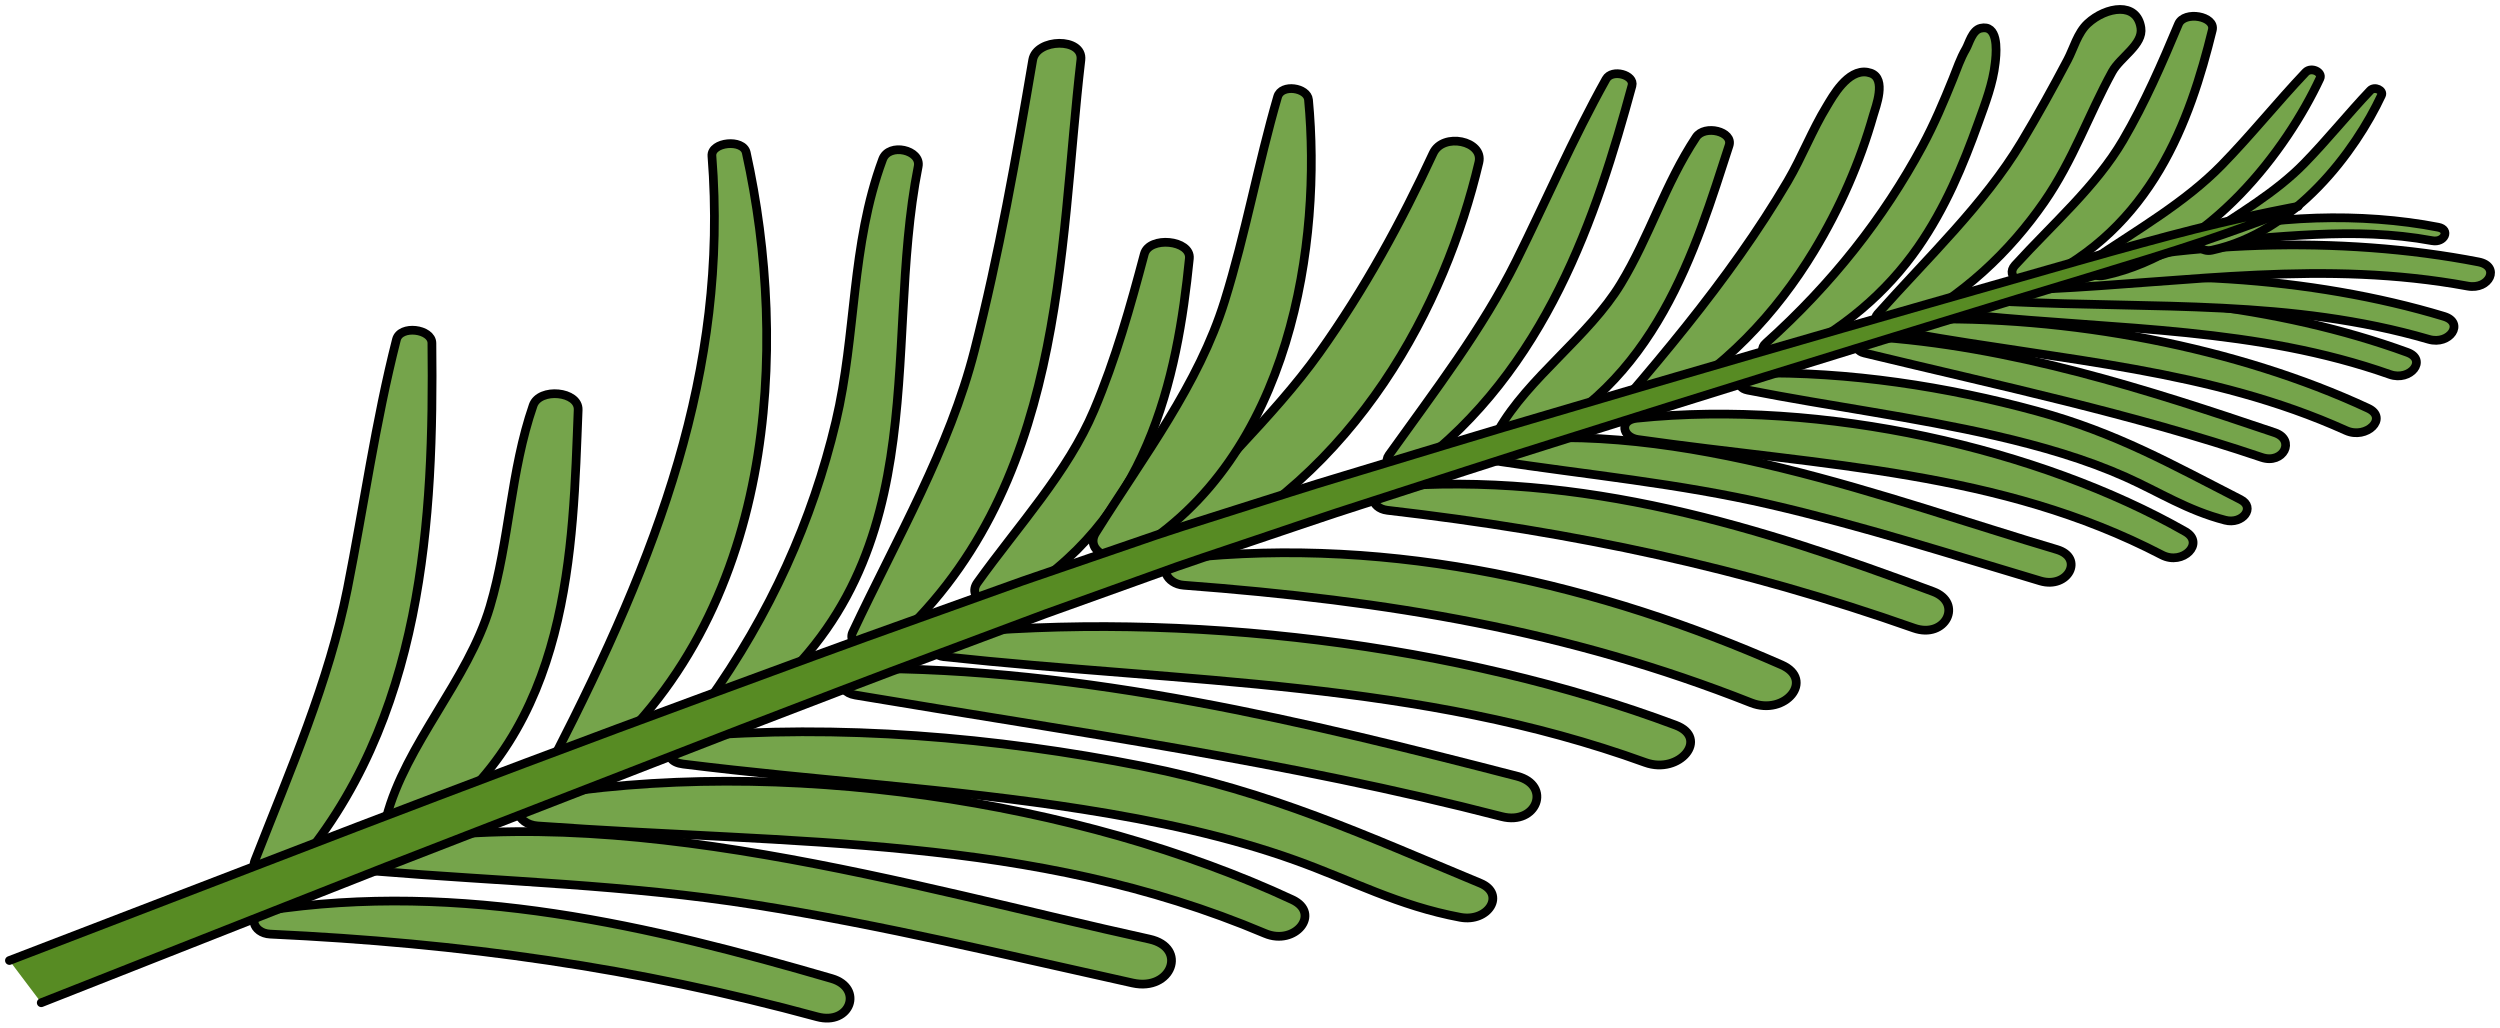 <?xml version="1.0" encoding="utf-8"?>
<!-- Generator: Adobe Illustrator 16.0.0, SVG Export Plug-In . SVG Version: 6.00 Build 0)  -->
<!DOCTYPE svg PUBLIC "-//W3C//DTD SVG 1.1//EN" "http://www.w3.org/Graphics/SVG/1.1/DTD/svg11.dtd">
<svg version="1.1" id="Layer_1" xmlns="http://www.w3.org/2000/svg" xmlns:xlink="http://www.w3.org/1999/xlink" x="0px" y="0px"
	 width="286.323px" height="117.688px" viewBox="0 0 286.323 117.688" enable-background="new 0 0 286.323 117.688"
	 xml:space="preserve">
<g>
	<g>
		<path fill="#75A44B" stroke="#000000" stroke-linecap="round" stroke-linejoin="round" stroke-miterlimit="10" d="M49.466,39.291
			c-0.019-1.641-3.629-2.096-4.062-0.396c-2.409,9.454-3.724,19.031-5.614,28.542c-2.122,10.668-6.561,20.794-10.601,31.129
			c-0.741,1.887,2.868,2.89,4.27,1.299C48.644,82.642,49.682,59.12,49.466,39.291z"/>
		<path fill="#75A44B" stroke="#000000" stroke-linecap="round" stroke-linejoin="round" stroke-miterlimit="10" d="M61.058,46.439
			c-2.617,7.575-2.678,15.418-4.942,23.048c-2.497,8.428-9.674,15.74-11.867,24.146c-0.435,1.672,2.159,2.897,3.98,1.676
			c17.281-11.618,17.362-32.69,17.987-48.366C66.304,44.796,61.778,44.364,61.058,46.439z"/>
		<path fill="#75A44B" stroke="#000000" stroke-linecap="round" stroke-linejoin="round" stroke-miterlimit="10" d="M85.469,17.484
			c-0.358-1.616-4.059-1.228-3.933,0.384c1.95,24.676-6.315,45.906-18,68.709c-0.801,1.564,2.373,2.852,3.867,1.626
			C89.051,70.454,90.348,39.582,85.469,17.484z"/>
		<path fill="#75A44B" stroke="#000000" stroke-linecap="round" stroke-linejoin="round" stroke-miterlimit="10" d="M101.086,18.251
			c-3.661,9.892-2.973,20.016-5.358,30.052c-2.694,11.313-7.452,21.969-14.74,32.183c-1.086,1.519,1.566,3.103,3.318,1.849
			c23.651-16.896,16.59-41.85,20.852-63.274C105.535,17.17,101.806,16.296,101.086,18.251z"/>
		<path fill="#75A44B" stroke="#000000" stroke-linecap="round" stroke-linejoin="round" stroke-miterlimit="10" d="M118.274,6.867
			c-1.887,11.103-3.854,22.258-6.664,33.256c-2.868,11.255-8.883,21.524-13.949,32.287c-0.759,1.613,2.504,3.062,4.051,1.704
			c20.43-17.9,19.511-45.337,22.081-67.247C124.102,4.272,118.696,4.377,118.274,6.867z"/>
		<path fill="#75A44B" stroke="#000000" stroke-linecap="round" stroke-linejoin="round" stroke-miterlimit="10" d="M131.053,29.102
			c-1.597,6.016-3.273,12.007-5.751,17.868c-3.016,7.131-8.656,13.193-13.354,19.75c-1.307,1.819,1.666,3.279,3.738,2.084
			c15.823-9.122,19.152-25.488,20.53-39.195C136.43,27.479,131.612,27.004,131.053,29.102z"/>
		<path fill="#75A44B" stroke="#000000" stroke-linecap="round" stroke-linejoin="round" stroke-miterlimit="10" d="M95.253,112.073
			c-20.718-6.027-42.355-11.229-64.805-7.772c-2.19,0.339-1.529,2.587,0.501,2.682c21.999,1.022,41.999,3.85,62.635,9.466
			C97.412,117.489,98.938,113.146,95.253,112.073z"/>
		<path fill="#75A44B" stroke="#000000" stroke-linecap="round" stroke-linejoin="round" stroke-miterlimit="10" d="
			M131.644,107.556c-26.907-5.903-60.843-16.32-89.266-10.698c-2.377,0.47-1.64,2.724,0.543,2.904
			c14.634,1.203,28.997,1.56,43.481,3.855c14.666,2.322,28.979,5.797,43.325,8.967C134.187,113.569,136.087,108.532,131.644,107.556
			z"/>
		<path fill="#75A44B" stroke="#000000" stroke-linecap="round" stroke-linejoin="round" stroke-miterlimit="10" d="
			M148.009,103.042c-24.184-11.271-58.703-16.677-87.046-11.73c-2.705,0.472-1.84,3.106,0.617,3.284
			c29.511,2.142,56.576,1.007,83.303,12.307C148.349,108.371,151.343,104.598,148.009,103.042z"/>
		<path fill="#75A44B" stroke="#000000" stroke-linecap="round" stroke-linejoin="round" stroke-miterlimit="10" d="
			M169.537,101.151c-13.211-5.471-23.854-10.464-38.747-13.409c-16.696-3.301-34.767-4.856-51.966-3.362
			c-2.249,0.196-3.25,2.795-0.585,3.126c15.256,1.902,30.663,2.803,45.813,5.188c8.295,1.308,16.701,3.098,24.308,5.835
			c6.447,2.317,11.832,5.218,18.891,6.532C170.491,105.662,172.486,102.374,169.537,101.151z"/>
		<path fill="#75A44B" stroke="#000000" stroke-linecap="round" stroke-linejoin="round" stroke-miterlimit="10" d="M173.753,88.899
			c-23.807-6.149-49.665-12.48-75.237-12.326c-2.372,0.015-2.955,2.629-0.567,3.03c25.085,4.217,49.672,7.625,74.036,13.918
			C176.026,94.566,177.75,89.936,173.753,88.899z"/>
		<path fill="#75A44B" stroke="#000000" stroke-linecap="round" stroke-linejoin="round" stroke-miterlimit="10" d="M191.896,83.048
			c-24.727-9.26-56.175-13.191-83.825-10.41c-1.776,0.18-1.763,2.378,0,2.568c27.8,3.002,54.544,2.767,80.361,12.119
			C192.368,88.751,195.833,84.521,191.896,83.048z"/>
		<path fill="#75A44B" stroke="#000000" stroke-linecap="round" stroke-linejoin="round" stroke-miterlimit="10" d="M221.399,67.751
			c-19.579-7.31-40.165-13.872-62.656-11.978c-2.198,0.185-1.838,2.439,0.145,2.669c21.477,2.475,40.761,6.596,60.309,13.492
			C222.823,73.217,224.878,69.052,221.399,67.751z"/>
		<path fill="#75A44B" stroke="#000000" stroke-linecap="round" stroke-linejoin="round" stroke-miterlimit="10" d="M235.575,62.938
			c-19.205-5.688-43.136-15.041-64.56-12.336c-1.787,0.229-1.463,1.925,0.121,2.161c10.636,1.618,21.155,2.601,31.572,5.015
			c10.554,2.442,20.741,5.71,30.974,8.757C236.866,67.48,238.746,63.877,235.575,62.938z"/>
		<path fill="#75A44B" stroke="#000000" stroke-linecap="round" stroke-linejoin="round" stroke-miterlimit="10" d="M250.275,60.879
			c-16.686-9.496-41.533-15.193-62.825-12.981c-2.035,0.211-1.65,2.186,0.132,2.442c21.479,3.056,41.472,3.575,60.021,13.22
			C250.008,64.808,252.579,62.187,250.275,60.879z"/>
		<path fill="#75A44B" stroke="#000000" stroke-linecap="round" stroke-linejoin="round" stroke-miterlimit="10" d="M256.606,57.212
			c-7.879-4.019-14.176-7.628-23.324-10.124c-10.254-2.796-21.52-4.554-32.484-4.354c-1.437,0.033-2.283,1.624-0.63,1.946
			c9.463,1.858,19.102,3.086,28.456,5.243c5.124,1.181,10.274,2.671,14.854,4.723c3.869,1.736,7.027,3.8,11.363,4.93
			C256.833,60.097,258.367,58.107,256.606,57.212z"/>
		<path fill="#75A44B" stroke="#000000" stroke-linecap="round" stroke-linejoin="round" stroke-miterlimit="10" d="M260.526,49.552
			c-14.498-4.906-30.281-10.01-46.418-11.009c-1.497-0.093-2.079,1.529-0.605,1.883c15.467,3.741,30.688,6.945,45.525,11.959
			C261.496,53.22,262.96,50.372,260.526,49.552z"/>
		<path fill="#75A44B" stroke="#000000" stroke-linecap="round" stroke-linejoin="round" stroke-miterlimit="10" d="M271.216,46.757
			c-14.824-6.903-34.329-10.733-51.992-10.168c-1.133,0.036-1.305,1.424-0.211,1.622c17.281,3.088,34.163,4.089,49.67,11.093
			C271.045,50.374,273.578,47.857,271.216,46.757z"/>
		<path fill="#75A44B" stroke="#000000" stroke-linecap="round" stroke-linejoin="round" stroke-miterlimit="10" d="M275.713,40.357
			c-14.613-5.329-33.128-7.489-49.356-5.727c-1.038,0.112-1.01,1.407,0.026,1.514c16.366,1.631,32.078,1.369,47.337,6.743
			C276.048,43.711,278.045,41.208,275.713,40.357z"/>
		<path fill="#75A44B" stroke="#000000" stroke-linecap="round" stroke-linejoin="round" stroke-miterlimit="10" d="M279.907,36.235
			c-15.101-4.565-33.778-5.778-49.802-3.187c-1.022,0.164-0.867,1.455,0.174,1.508c16.493,0.792,32.139-0.274,47.883,4.306
			C280.566,39.565,282.311,36.964,279.907,36.235z"/>
		<path fill="#75A44B" stroke="#000000" stroke-linecap="round" stroke-linejoin="round" stroke-miterlimit="10" d="M283.871,29.999
			c-15.81-3.079-34.542-2.486-49.946,1.616c-0.985,0.261-0.593,1.526,0.448,1.477c16.492-0.797,31.804-3.354,48.252-0.326
			C285.133,33.231,286.385,30.49,283.871,29.999z"/>
		<path fill="#75A44B" stroke="#000000" stroke-linecap="round" stroke-linejoin="round" stroke-miterlimit="10" d="M279.258,26.026
			c-8.804-1.715-19.236-1.384-27.818,0.9c-0.549,0.146-0.33,0.851,0.25,0.824c9.184-0.445,17.713-1.872,26.875-0.183
			C279.962,27.827,280.656,26.298,279.258,26.026z"/>
		<path fill="#75A44B" stroke="#000000" stroke-linecap="round" stroke-linejoin="round" stroke-miterlimit="10" d="M204.05,76.15
			c-20.525-9.035-44.307-14.845-68.545-12.201c0.016-0.006,0.034-0.008,0.05-0.015c19.922-9.515,29.967-29.021,33.82-45.339
			c0.582-2.467-4.112-3.473-5.24-1.043c-3.64,7.838-7.789,15.487-13.029,22.843c-5.355,7.516-12.82,14.053-18.472,21.428
			c-0.78,1.017,0.33,2.269,1.734,2.336c-1.713,0.624-0.788,2.718,1.197,2.866c23.491,1.768,44.082,5.197,64.979,13.462
			C204.477,82.044,207.877,77.837,204.05,76.15z"/>
		<path fill="#75A44B" stroke="#000000" stroke-linecap="round" stroke-linejoin="round" stroke-miterlimit="10" d="M149.862,11.428
			c-0.129-1.394-3.097-1.858-3.537-0.345c-2.256,7.769-3.653,15.639-6.067,23.393c-2.979,9.577-9.254,17.719-14.776,26.549
			c-1.244,1.995,1.771,3.693,4.13,2.3C148.07,52.413,151.375,27.437,149.862,11.428z"/>
		<path fill="#75A44B" stroke="#000000" stroke-linecap="round" stroke-linejoin="round" stroke-miterlimit="10" d="M186.907,9.819
			c0.34-1.235-2.283-1.978-2.971-0.75c-3.819,6.842-6.846,13.894-10.288,20.833c-3.864,7.784-9.352,14.904-14.581,22.224
			c-0.96,1.336,1.539,2.492,2.931,1.453C177.075,42.312,182.855,24.747,186.907,9.819z"/>
		<path fill="#75A44B" stroke="#000000" stroke-linecap="round" stroke-linejoin="round" stroke-miterlimit="10" d="M194.25,15.713
			c-3.574,5.405-5.29,11.294-8.613,16.781c-3.667,6.054-10.62,10.756-14.055,16.834c-0.68,1.209,1.004,2.417,2.639,1.7
			c15.459-6.817,19.998-22.648,23.807-34.362C198.546,15.063,195.23,14.234,194.25,15.713z"/>
		<path fill="#75A44B" stroke="#000000" stroke-linecap="round" stroke-linejoin="round" stroke-miterlimit="10" d="M213.871,8.274
			c-2.274-0.387-4.012,2.846-4.636,3.87c-1.706,2.791-2.842,5.802-4.497,8.625c-1.663,2.827-3.477,5.61-5.408,8.348
			c-3.925,5.57-8.322,10.954-12.879,16.264c-0.936,1.087,1.175,2.406,2.56,1.65c8.503-4.636,14.497-11.291,18.725-18.26
			c3.013-4.969,5.293-10.225,6.801-15.534c0.29-1.019,1.568-4.232-0.288-4.866C214.122,8.327,213.998,8.296,213.871,8.274z"/>
		<path fill="#75A44B" stroke="#000000" stroke-linecap="round" stroke-linejoin="round" stroke-miterlimit="10" d="M227.472,3.204
			c-0.18-0.034-0.385-0.026-0.622,0.029c-0.988,0.228-1.334,1.748-1.692,2.364c-0.648,1.106-1.033,2.296-1.502,3.453
			c-1.05,2.597-2.144,5.188-3.501,7.71c-4.434,8.205-10.274,15.685-17.924,22.555c-1.141,1.022,0.515,2.507,2.096,1.757
			c6.695-3.168,11.793-7.64,15.361-12.782c3.118-4.498,5.13-9.349,6.875-14.204c0.827-2.292,1.689-4.531,1.947-6.88
			C228.584,6.54,228.977,3.479,227.472,3.204z"/>
		<path fill="#75A44B" stroke="#000000" stroke-linecap="round" stroke-linejoin="round" stroke-miterlimit="10" d="M242.804,1.08
			c-1.226,0-2.664,0.647-3.705,1.61c-1.16,1.074-1.619,2.882-2.291,4.152c-1.674,3.177-3.424,6.337-5.295,9.459
			c-4.255,7.078-10.684,13.166-16.493,19.682c-0.869,0.975,1.313,2.292,2.729,1.571c7.164-3.646,12.462-8.793,16.36-14.409
			c3.34-4.824,5.074-9.955,7.802-14.929c0.918-1.666,3.58-3.121,3.287-5.028C244.971,1.681,243.986,1.076,242.804,1.08z"/>
		<path fill="#75A44B" stroke="#000000" stroke-linecap="round" stroke-linejoin="round" stroke-miterlimit="10" d="M249.497,2.764
			c-1.887,4.502-3.821,8.978-6.354,13.309c-3.084,5.266-8.053,9.572-12.362,14.306c-1.188,1.314,0.912,2.597,2.628,1.805
			c13.076-6.059,17.41-18.355,19.964-28.736C253.772,1.837,250.151,1.198,249.497,2.764z"/>
		<path fill="#75A44B" stroke="#000000" stroke-linecap="round" stroke-linejoin="round" stroke-miterlimit="10" d="M265.703,8.982
			c0.329-0.707-0.999-1.373-1.647-0.695c-3.311,3.493-6.231,7.16-9.613,10.623c-4.181,4.272-9.581,7.354-14.795,10.883
			c-1.184,0.8-0.18,2.083,1.376,1.742C253.201,28.895,261.912,17.086,265.703,8.982z"/>
		<path fill="#75A44B" stroke="#000000" stroke-linecap="round" stroke-linejoin="round" stroke-miterlimit="10" d="M272.75,10.912
			c0.261-0.554-0.783-1.077-1.292-0.542c-2.604,2.745-4.902,5.629-7.562,8.352c-3.284,3.362-7.531,5.786-11.635,8.561
			c-0.928,0.628-0.14,1.637,1.078,1.369C262.924,26.574,269.769,17.286,272.75,10.912z"/>
	</g>
	<path fill="#578B23" stroke="#000000" stroke-linecap="round" stroke-linejoin="round" stroke-miterlimit="10" d="M1.08,110.006
		c0,0,15.91-6.114,39.77-15.287c11.946-4.564,25.916-9.852,40.979-15.386c7.528-2.773,15.296-5.649,23.272-8.482
		c3.975-1.424,7.984-2.859,12.009-4.303c4.064-1.396,8.147-2.798,12.233-4.199c4.057-1.434,8.248-2.737,12.331-4.028
		c4.12-1.291,8.173-2.625,12.291-3.848c8.203-2.475,16.253-4.957,24.081-7.236c15.634-4.635,30.272-8.86,42.835-12.459
		c12.57-3.579,22.998-6.644,30.447-8.52c7.462-1.856,11.89-2.623,11.89-2.623s-3.935,1.652-11.083,4.061
		c-7.159,2.393-17.598,5.429-30.01,9.273c-12.428,3.813-26.914,8.287-42.368,13.181c-7.752,2.416-15.667,5.019-23.738,7.619
		c-4.041,1.281-8.073,2.694-12.141,4.049c-4.086,1.388-8.147,2.695-12.138,4.173c-4.017,1.445-8.034,2.884-12.038,4.321
		c-3.975,1.487-7.931,2.968-11.861,4.436c-7.868,2.921-15.554,5.893-23,8.75c-14.861,5.77-28.731,11.157-40.621,15.771
		c-23.696,9.344-39.496,15.573-39.496,15.573"/>
</g>
</svg>
